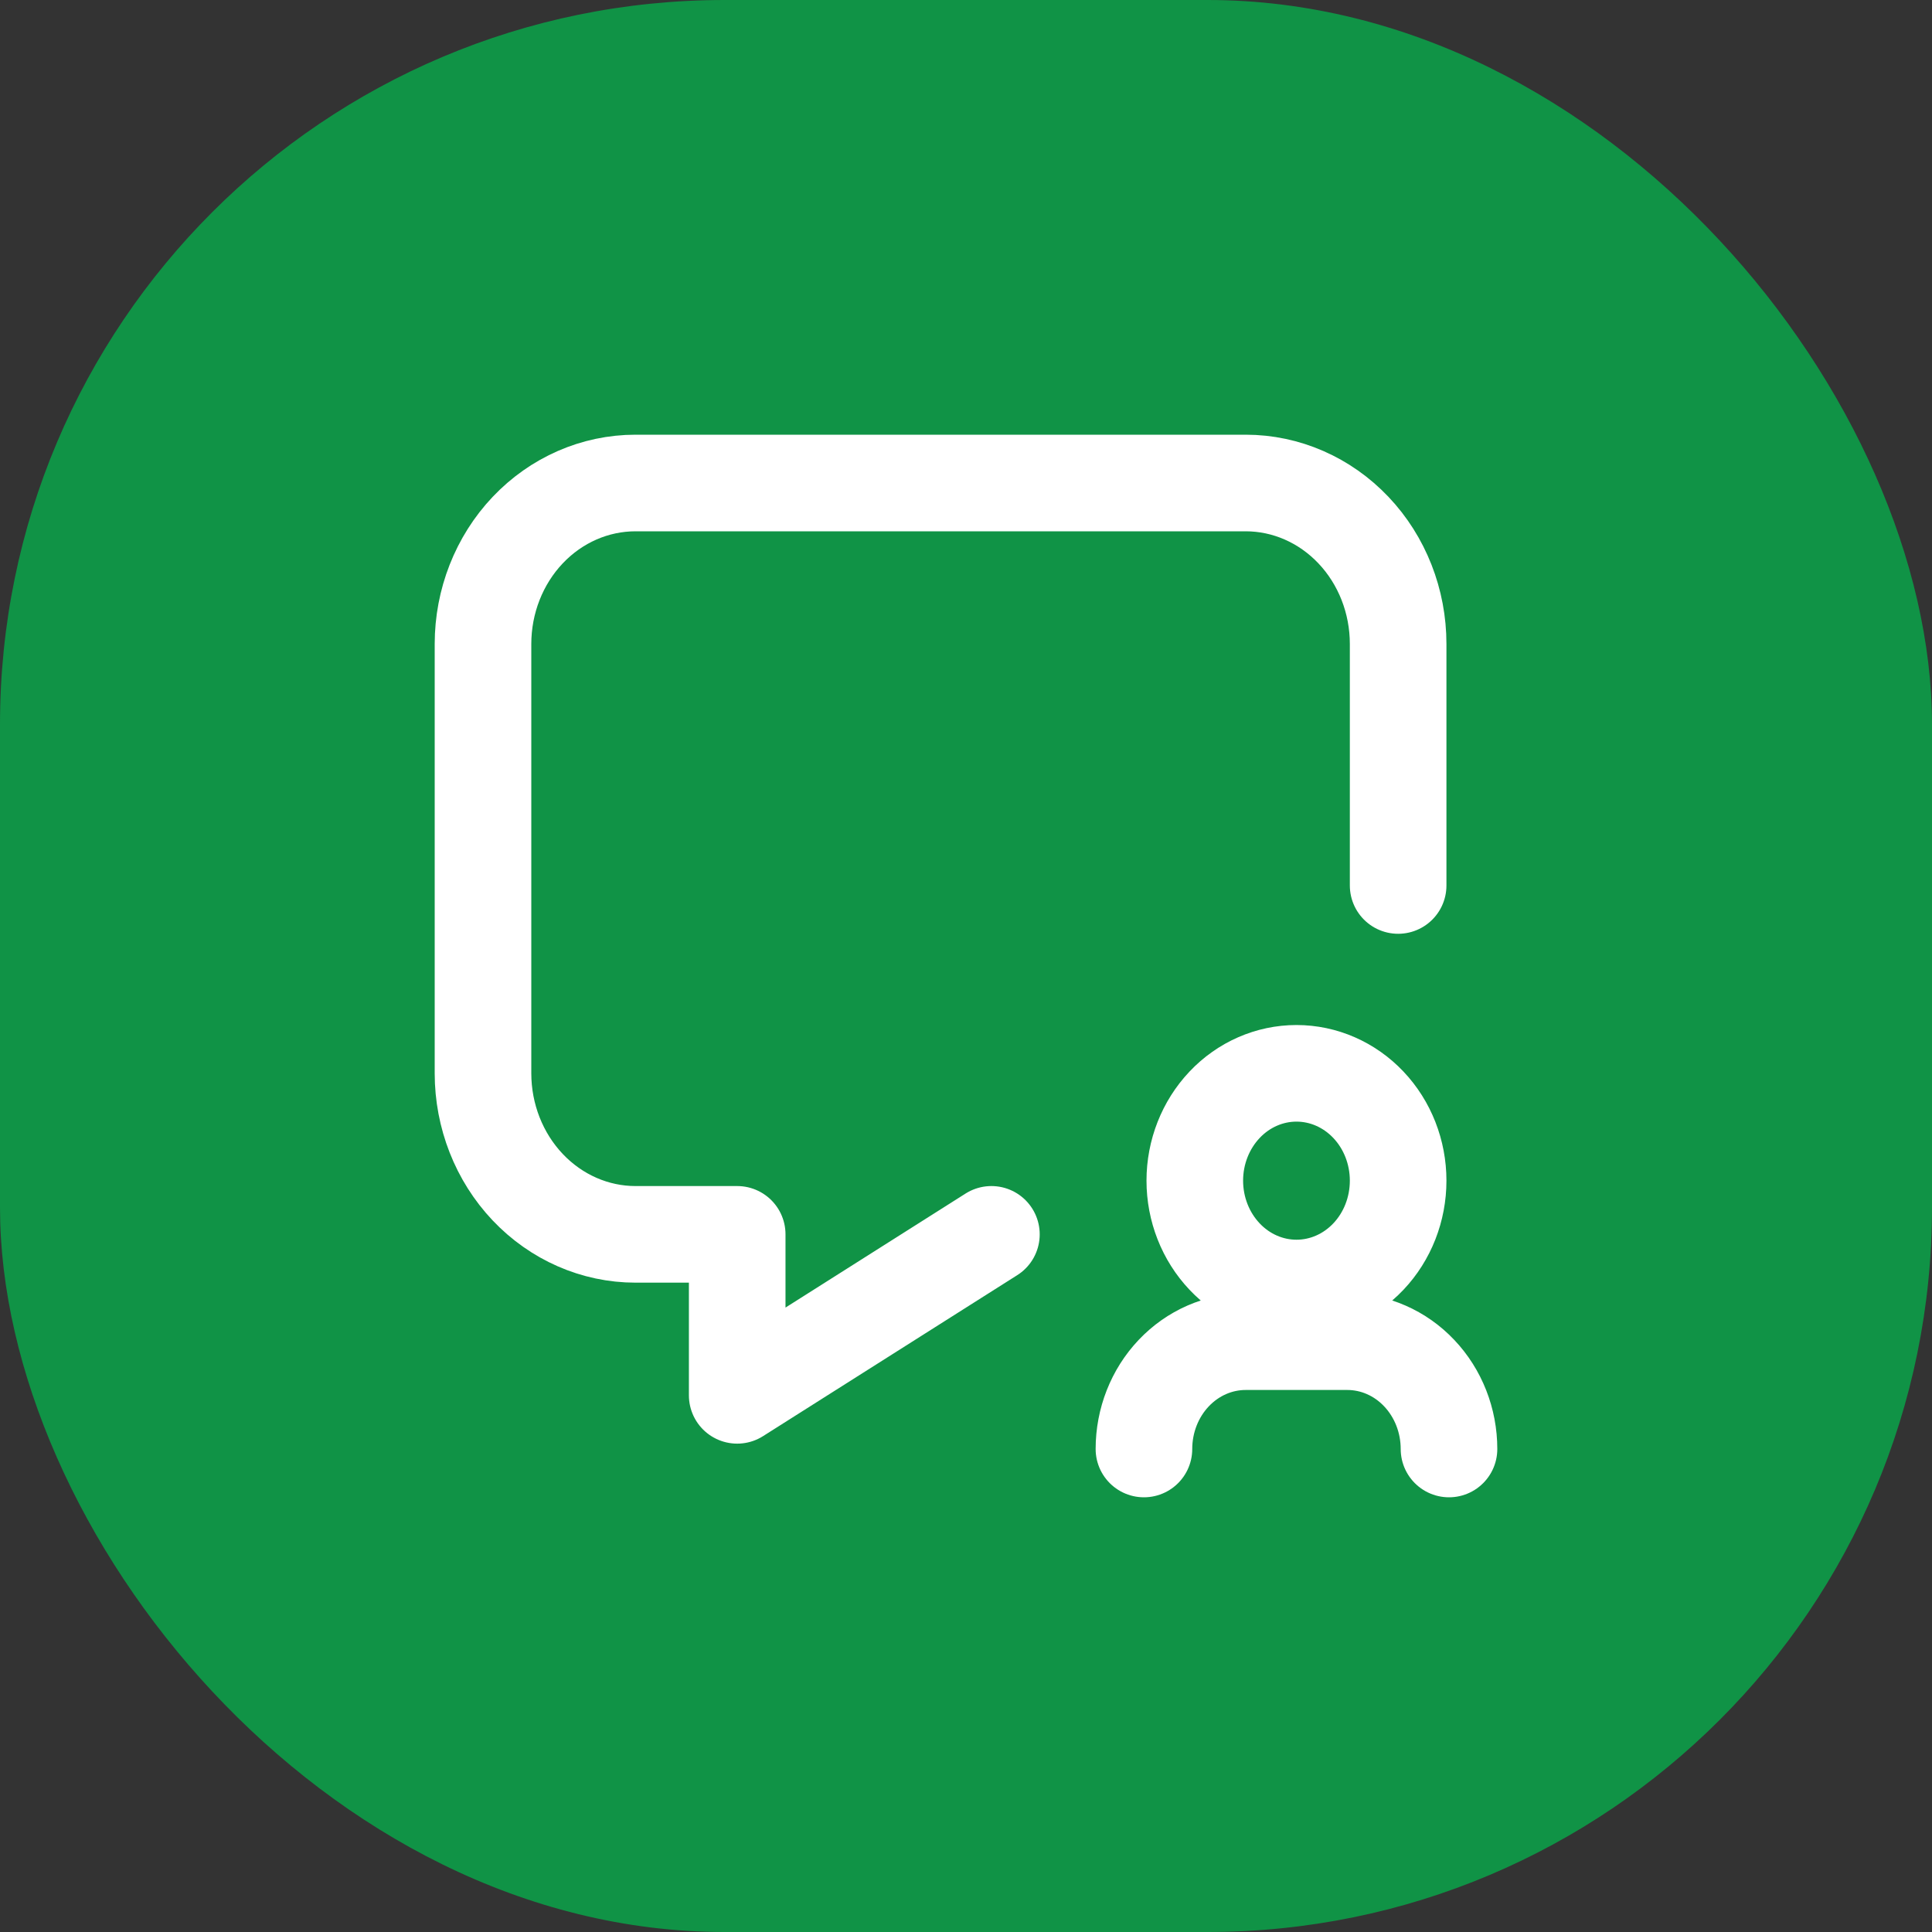 <svg width="40" height="40" viewBox="0 0 40 40" fill="none" xmlns="http://www.w3.org/2000/svg">
<rect x="0" y="0" width="40" height="40" fill="#333333" stroke="none"/>
<rect width="40" height="40" rx="15" fill="#109346"/>
<path d="M20.526 25.556L15.263 28.889V25.556H13.158C12.32 25.556 11.517 25.204 10.925 24.579C10.333 23.954 10 23.106 10 22.222V13.333C10 12.449 10.333 11.601 10.925 10.976C11.517 10.351 12.32 10 13.158 10H25.79C26.627 10 27.43 10.351 28.022 10.976C28.615 11.601 28.947 12.449 28.947 13.333V18.333M30 30C30 29.411 29.778 28.845 29.383 28.429C28.989 28.012 28.453 27.778 27.895 27.778H25.79C25.231 27.778 24.696 28.012 24.301 28.429C23.906 28.845 23.684 29.411 23.684 30M24.737 24.444C24.737 25.034 24.959 25.599 25.354 26.016C25.748 26.433 26.284 26.667 26.842 26.667C27.401 26.667 27.936 26.433 28.331 26.016C28.726 25.599 28.947 25.034 28.947 24.444C28.947 23.855 28.726 23.29 28.331 22.873C27.936 22.456 27.401 22.222 26.842 22.222C26.284 22.222 25.748 22.456 25.354 22.873C24.959 23.29 24.737 23.855 24.737 24.444Z" stroke="white" stroke-width="2" stroke-linecap="round" stroke-linejoin="round"/>
</svg>
